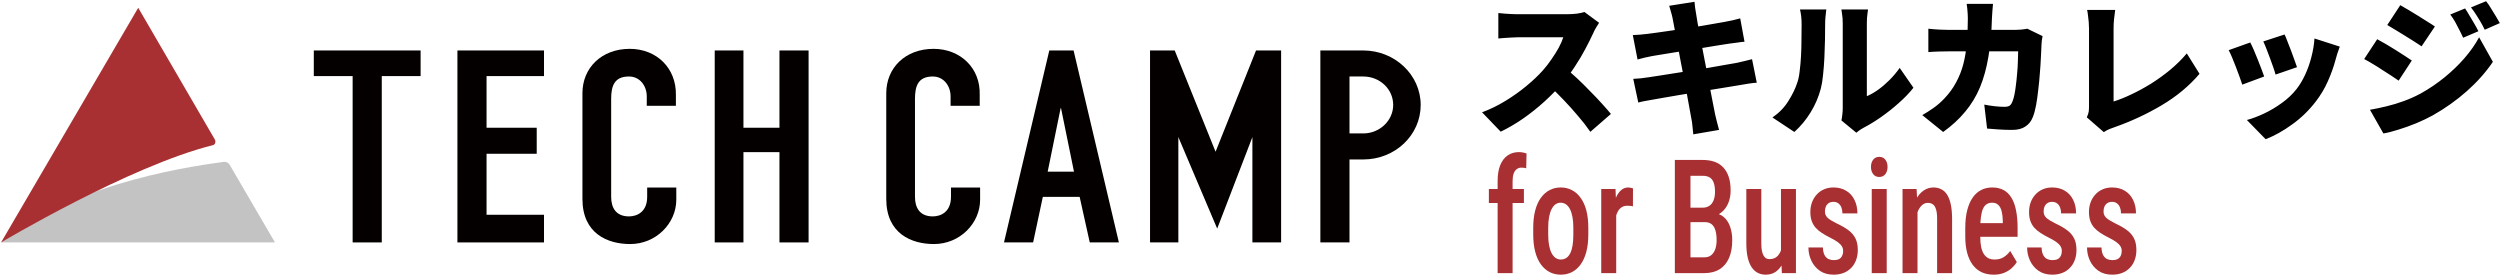 <svg width="1880" height="207" viewBox="0 0 1880 207" fill="none" xmlns="http://www.w3.org/2000/svg">
<path d="M235.98 57.218H265.186V182.301H287.091V57.218H316.298V37.951H235.98V57.218Z" fill="#040000"/>
<path d="M343.982 182.301H409.088V161.505H365.887V115.631H403.612V96.058H365.887V57.218H409.088V37.951H343.982V182.301Z" fill="#040000"/>
<path d="M473.589 36.727C452.293 36.727 437.994 51.101 437.994 70.062V149.577C437.994 175.878 457.161 183.524 473.894 183.524C493.365 183.524 508.576 167.927 508.576 150.189V141.014H486.672V148.048C486.672 159.364 479.066 162.728 472.981 162.728C463.246 162.728 459.595 156.305 459.595 148.048V74.344C459.595 64.557 462.029 57.523 472.981 57.523C481.195 57.523 486.367 64.557 486.367 72.509V79.543H508.272V71.286C508.576 51.101 493.669 36.727 473.589 36.727Z" fill="#040000"/>
<path d="M586.15 96.058H559.073V37.951H537.472V182.301H559.073V114.407H586.15V182.301H608.055V37.951H586.15V96.058Z" fill="#040000"/>
<path d="M702.061 36.727C680.764 36.727 666.465 51.101 666.465 70.062V149.577C666.465 175.878 685.632 183.524 702.365 183.524C721.836 183.524 737.047 167.927 737.047 150.189V141.014H715.143V148.048C715.143 159.364 707.537 162.728 701.452 162.728C691.717 162.728 688.066 156.305 688.066 148.048V74.344C688.066 64.557 690.5 57.523 701.452 57.523C709.666 57.523 714.838 64.557 714.838 72.509V79.543H736.743V71.286C737.352 51.101 722.14 36.727 702.061 36.727Z" fill="#040000"/>
<path d="M789.076 37.951L755.002 182.301H776.907L784.208 148.048H811.894L819.5 182.301H841.404L807.33 37.951H789.076ZM787.859 129.087L797.595 81.378H797.899L807.634 129.087H787.859Z" fill="#040000"/>
<path d="M914.11 114.102L883.38 37.951H864.826V182.301H886.12V103.092L915.33 171.903L941.8 103.092V182.301H963.4V37.951H944.54L914.11 114.102Z" fill="#040000"/>
<path d="M1025.16 37.951H1003.87H992.91V182.301H1014.82V119.912H1025.16C1049.2 119.912 1068.36 101.563 1068.36 78.932C1068.36 56.3 1048.89 37.951 1025.16 37.951ZM1025.16 100.339H1014.82V57.524H1025.16C1037.64 57.524 1047.68 67.004 1047.68 78.932C1047.68 90.553 1037.64 100.339 1025.16 100.339Z" fill="#040000"/>
<path d="M0.807 182.302H206.773L172.699 123.889C171.786 122.36 169.961 121.442 168.135 121.748C153.532 123.889 57.699 135.204 0.807 182.302Z" fill="#C3C3C3"/>
<path d="M0.806 182.305C0.806 182.305 97.248 124.809 159.92 109.212C161.746 108.906 162.354 106.765 161.746 105.236L103.941 5.842L0.806 182.305Z" fill="#A93032"/>
<path d="M1202.51 17.143C1201.99 17.884 1201.25 19.071 1200.28 20.703C1199.32 22.334 1198.54 23.855 1197.95 25.264C1196.39 28.676 1194.46 32.532 1192.16 36.834C1189.94 41.062 1187.38 45.363 1184.49 49.739C1181.67 54.115 1178.63 58.231 1175.36 62.088C1171.21 66.909 1166.57 71.655 1161.46 76.328C1156.41 80.926 1151.07 85.191 1145.44 89.121C1139.87 92.978 1134.24 96.279 1128.53 99.023L1114.51 84.449C1120.52 82.224 1126.38 79.369 1132.09 75.883C1137.8 72.397 1143.06 68.651 1147.88 64.646C1152.71 60.641 1156.75 56.822 1160.01 53.188C1162.46 50.444 1164.68 47.588 1166.69 44.622C1168.76 41.655 1170.58 38.762 1172.14 35.944C1173.69 33.052 1174.84 30.419 1175.59 28.045C1174.77 28.045 1173.47 28.045 1171.69 28.045C1169.91 28.045 1167.87 28.045 1165.57 28.045C1163.27 28.045 1160.86 28.045 1158.34 28.045C1155.89 28.045 1153.52 28.045 1151.22 28.045C1148.92 28.045 1146.85 28.045 1144.99 28.045C1143.21 28.045 1141.88 28.045 1140.99 28.045C1139.36 28.045 1137.61 28.119 1135.76 28.268C1133.98 28.342 1132.27 28.453 1130.64 28.602C1129.08 28.75 1127.79 28.861 1126.75 28.935V9.8C1128.08 9.949 1129.64 10.097 1131.42 10.245C1133.27 10.394 1135.05 10.505 1136.76 10.579C1138.54 10.653 1139.95 10.69 1140.99 10.69C1142.1 10.69 1143.66 10.69 1145.66 10.69C1147.66 10.69 1149.89 10.69 1152.33 10.69C1154.86 10.69 1157.42 10.69 1160.01 10.69C1162.68 10.69 1165.2 10.69 1167.58 10.69C1170.02 10.69 1172.17 10.69 1174.03 10.69C1175.88 10.69 1177.25 10.69 1178.14 10.69C1180.96 10.69 1183.56 10.542 1185.93 10.245C1188.38 9.874 1190.23 9.467 1191.49 9.022L1202.51 17.143ZM1176.81 50.963C1179.63 53.188 1182.67 55.821 1185.93 58.861C1189.2 61.902 1192.42 65.091 1195.61 68.429C1198.87 71.692 1201.88 74.844 1204.62 77.885C1207.37 80.926 1209.63 83.522 1211.41 85.673L1195.94 99.134C1193.2 95.129 1190.09 91.124 1186.6 87.119C1183.19 83.04 1179.55 78.998 1175.7 74.993C1171.91 70.988 1168.02 67.168 1164.02 63.534L1176.81 50.963ZM1257.69 13.249C1257.32 11.543 1256.91 9.986 1256.46 8.577C1256.09 7.167 1255.69 5.758 1255.24 4.349L1274.26 1.345C1274.41 2.458 1274.56 3.904 1274.71 5.684C1274.93 7.464 1275.19 9.059 1275.49 10.468C1275.71 11.729 1276.04 13.805 1276.49 16.698C1277.01 19.516 1277.64 22.928 1278.38 26.933C1279.12 30.864 1279.94 35.128 1280.83 39.727C1281.72 44.251 1282.61 48.849 1283.5 53.522C1284.39 58.194 1285.24 62.681 1286.06 66.983C1286.87 71.21 1287.61 75.03 1288.28 78.441C1288.95 81.779 1289.47 84.412 1289.84 86.34C1290.21 87.972 1290.66 89.789 1291.17 91.791C1291.69 93.794 1292.21 95.759 1292.73 97.688L1273.37 101.025C1273.08 98.874 1272.86 96.798 1272.71 94.795C1272.56 92.793 1272.3 90.976 1271.93 89.344C1271.63 87.638 1271.19 85.191 1270.59 82.001C1270.07 78.812 1269.41 75.141 1268.59 70.988C1267.85 66.834 1267.03 62.459 1266.14 57.86C1265.25 53.262 1264.36 48.664 1263.47 44.065C1262.66 39.393 1261.84 35.017 1261.03 30.938C1260.28 26.859 1259.62 23.299 1259.02 20.258C1258.43 17.143 1257.99 14.807 1257.69 13.249ZM1227.87 26.377C1229.8 26.228 1231.66 26.117 1233.44 26.043C1235.29 25.894 1237.07 25.709 1238.78 25.487C1240.33 25.264 1242.6 24.967 1245.56 24.597C1248.53 24.152 1251.9 23.669 1255.69 23.15C1259.54 22.557 1263.51 21.964 1267.59 21.37C1271.74 20.703 1275.75 20.072 1279.6 19.479C1283.46 18.812 1286.87 18.218 1289.84 17.699C1292.88 17.18 1295.22 16.772 1296.85 16.475C1298.7 16.104 1300.74 15.697 1302.97 15.252C1305.19 14.732 1307.08 14.25 1308.64 13.805L1311.87 31.383C1310.46 31.457 1308.6 31.679 1306.3 32.05C1304.08 32.347 1302.08 32.607 1300.3 32.829C1298.29 33.126 1295.66 33.534 1292.4 34.053C1289.14 34.572 1285.54 35.165 1281.61 35.833C1277.68 36.426 1273.67 37.057 1269.59 37.724C1265.51 38.392 1261.62 39.022 1257.91 39.615C1254.28 40.209 1251.09 40.728 1248.34 41.173C1245.6 41.618 1243.6 41.952 1242.34 42.174C1240.48 42.545 1238.7 42.916 1237 43.287C1235.36 43.657 1233.51 44.139 1231.43 44.733L1227.87 26.377ZM1228.21 59.306C1229.76 59.232 1231.77 59.084 1234.21 58.861C1236.66 58.565 1238.81 58.268 1240.67 57.972C1242.67 57.675 1245.34 57.267 1248.68 56.748C1252.01 56.229 1255.76 55.635 1259.91 54.968C1264.07 54.3 1268.33 53.633 1272.71 52.965C1277.16 52.224 1281.46 51.519 1285.61 50.852C1289.77 50.11 1293.55 49.442 1296.96 48.849C1300.45 48.256 1303.23 47.774 1305.3 47.403C1307.45 46.958 1309.61 46.476 1311.76 45.957C1313.98 45.437 1315.91 44.955 1317.54 44.51L1321.1 62.199C1319.47 62.273 1317.47 62.496 1315.09 62.866C1312.79 63.237 1310.57 63.608 1308.42 63.979C1306.12 64.35 1303.19 64.832 1299.63 65.425C1296.14 65.944 1292.29 66.575 1288.06 67.316C1283.83 67.984 1279.49 68.689 1275.04 69.43C1270.67 70.098 1266.44 70.802 1262.36 71.544C1258.28 72.211 1254.61 72.842 1251.35 73.435C1248.16 73.954 1245.64 74.399 1243.78 74.77C1241.26 75.215 1238.96 75.623 1236.88 75.994C1234.88 76.365 1233.25 76.736 1231.99 77.106L1228.21 59.306ZM1384.74 90.568C1385.03 89.381 1385.25 87.972 1385.4 86.34C1385.63 84.709 1385.74 83.04 1385.74 81.334C1385.74 80.444 1385.74 78.812 1385.74 76.439C1385.74 73.991 1385.74 71.099 1385.74 67.761C1385.74 64.35 1385.74 60.679 1385.74 56.748C1385.74 52.817 1385.74 48.849 1385.74 44.844C1385.74 40.839 1385.74 37.057 1385.74 33.497C1385.74 29.862 1385.74 26.636 1385.74 23.818C1385.74 20.999 1385.74 18.886 1385.74 17.477C1385.74 14.732 1385.55 12.322 1385.18 10.245C1384.88 8.169 1384.74 7.13 1384.74 7.13H1404.76C1404.76 7.13 1404.61 8.206 1404.32 10.357C1404.02 12.433 1403.87 14.844 1403.87 17.588C1403.87 18.997 1403.87 20.888 1403.87 23.262C1403.87 25.635 1403.87 28.305 1403.87 31.272C1403.87 34.238 1403.87 37.353 1403.87 40.617C1403.87 43.88 1403.87 47.106 1403.87 50.295C1403.87 53.484 1403.87 56.525 1403.87 59.418C1403.87 62.31 1403.87 64.869 1403.87 67.094C1403.87 69.319 1403.87 71.062 1403.87 72.323C1406.69 71.136 1409.54 69.504 1412.44 67.428C1415.33 65.351 1418.15 62.941 1420.89 60.196C1423.71 57.378 1426.27 54.337 1428.57 51.074L1438.91 65.981C1435.95 69.764 1432.28 73.584 1427.9 77.44C1423.6 81.297 1419.11 84.857 1414.44 88.12C1409.84 91.309 1405.47 93.979 1401.31 96.13C1399.98 96.872 1398.9 97.539 1398.09 98.133C1397.27 98.8 1396.57 99.356 1395.97 99.801L1384.74 90.568ZM1332.89 88.343C1337.94 84.857 1341.94 80.704 1344.91 75.883C1347.95 71.062 1350.17 66.464 1351.58 62.088C1352.4 59.789 1352.99 56.896 1353.36 53.41C1353.81 49.924 1354.14 46.179 1354.36 42.174C1354.59 38.095 1354.7 34.016 1354.7 29.937C1354.77 25.857 1354.81 22.075 1354.81 18.589C1354.81 15.993 1354.7 13.805 1354.48 12.025C1354.25 10.245 1353.96 8.614 1353.59 7.13H1373.39C1373.39 7.13 1373.31 7.724 1373.17 8.91C1373.02 10.023 1372.87 11.432 1372.72 13.138C1372.57 14.844 1372.5 16.587 1372.5 18.367C1372.5 21.778 1372.46 25.672 1372.39 30.048C1372.31 34.424 1372.16 38.874 1371.94 43.398C1371.72 47.922 1371.39 52.224 1370.94 56.303C1370.57 60.308 1370.01 63.719 1369.27 66.538C1367.57 72.99 1365.01 78.961 1361.6 84.449C1358.26 89.937 1354.18 94.869 1349.36 99.245L1332.89 88.343ZM1498.74 2.903C1498.59 4.238 1498.44 5.981 1498.29 8.132C1498.14 10.282 1498.03 12.025 1497.96 13.36C1497.66 24.263 1496.77 34.016 1495.29 42.619C1493.88 51.148 1491.76 58.824 1488.95 65.648C1486.13 72.397 1482.42 78.516 1477.82 84.004C1473.3 89.492 1467.77 94.573 1461.25 99.245L1445.56 86.563C1448.15 85.079 1450.9 83.336 1453.79 81.334C1456.76 79.257 1459.5 76.884 1462.02 74.214C1465.73 70.357 1468.74 66.241 1471.04 61.865C1473.41 57.489 1475.23 52.854 1476.49 47.959C1477.75 42.99 1478.6 37.687 1479.05 32.05C1479.56 26.339 1479.82 20.221 1479.82 13.694C1479.82 12.878 1479.79 11.803 1479.71 10.468C1479.64 9.059 1479.53 7.687 1479.38 6.352C1479.23 4.942 1479.08 3.793 1478.93 2.903H1498.74ZM1536.01 27.155C1535.86 28.045 1535.67 29.158 1535.45 30.493C1535.3 31.754 1535.23 32.681 1535.23 33.274C1535.15 35.796 1535 38.948 1534.78 42.73C1534.63 46.439 1534.37 50.444 1534 54.745C1533.71 58.973 1533.3 63.2 1532.78 67.428C1532.33 71.655 1531.78 75.586 1531.11 79.22C1530.44 82.78 1529.63 85.747 1528.66 88.12C1527.48 91.161 1525.62 93.497 1523.1 95.129C1520.65 96.835 1517.32 97.688 1513.09 97.688C1509.68 97.688 1506.34 97.576 1503.08 97.354C1499.81 97.131 1496.88 96.909 1494.29 96.686L1492.17 78.664C1494.77 79.183 1497.4 79.591 1500.07 79.888C1502.82 80.184 1505.23 80.333 1507.3 80.333C1509.23 80.333 1510.6 79.999 1511.42 79.331C1512.23 78.664 1512.9 77.626 1513.42 76.216C1513.94 74.956 1514.42 73.25 1514.87 71.099C1515.31 68.948 1515.68 66.538 1515.98 63.868C1516.35 61.124 1516.65 58.268 1516.87 55.302C1517.17 52.335 1517.35 49.442 1517.43 46.624C1517.57 43.732 1517.65 41.062 1517.65 38.614H1465.81C1464.1 38.614 1461.69 38.651 1458.58 38.725C1455.53 38.799 1452.72 38.948 1450.12 39.17V21.593C1452.72 21.889 1455.46 22.112 1458.35 22.26C1461.25 22.409 1463.73 22.483 1465.81 22.483H1515.31C1516.72 22.483 1518.21 22.409 1519.76 22.26C1521.39 22.112 1522.99 21.889 1524.55 21.593L1536.01 27.155ZM1569.27 88.231C1570.08 86.526 1570.57 85.079 1570.72 83.893C1570.86 82.706 1570.94 81.408 1570.94 79.999C1570.94 78.441 1570.94 76.254 1570.94 73.435C1570.94 70.617 1570.94 67.391 1570.94 63.756C1570.94 60.122 1570.94 56.34 1570.94 52.409C1570.94 48.404 1570.94 44.473 1570.94 40.617C1570.94 36.686 1570.94 33.089 1570.94 29.825C1570.94 26.488 1570.94 23.707 1570.94 21.482C1570.94 19.85 1570.86 18.181 1570.72 16.475C1570.57 14.769 1570.38 13.138 1570.16 11.58C1570.01 10.023 1569.79 8.651 1569.49 7.464H1590.63C1590.26 9.986 1589.96 12.359 1589.74 14.584C1589.52 16.735 1589.41 19.034 1589.41 21.482C1589.41 23.41 1589.41 25.672 1589.41 28.268C1589.41 30.789 1589.41 33.534 1589.41 36.5C1589.41 39.393 1589.41 42.397 1589.41 45.512C1589.41 48.627 1589.41 51.704 1589.41 54.745C1589.41 57.786 1589.41 60.679 1589.41 63.423C1589.41 66.167 1589.41 68.651 1589.41 70.876C1589.41 73.101 1589.41 74.919 1589.41 76.328C1593.48 75.067 1597.93 73.287 1602.76 70.988C1607.65 68.689 1612.62 65.981 1617.66 62.866C1622.71 59.677 1627.53 56.192 1632.12 52.409C1636.72 48.552 1640.84 44.473 1644.47 40.172L1654.04 55.524C1646.18 64.721 1636.65 72.619 1625.45 79.22C1614.33 85.821 1602.42 91.346 1589.74 95.796C1588.92 96.093 1587.81 96.501 1586.4 97.02C1585.07 97.539 1583.62 98.318 1582.06 99.356L1569.27 88.231ZM1718.01 25.932C1718.6 27.118 1719.31 28.824 1720.12 31.049C1721.01 33.274 1721.94 35.647 1722.9 38.169C1723.87 40.617 1724.72 42.953 1725.46 45.178C1726.28 47.403 1726.91 49.183 1727.35 50.518L1711.22 56.08C1710.85 54.671 1710.3 52.891 1709.55 50.74C1708.81 48.589 1708 46.327 1707.11 43.954C1706.22 41.507 1705.33 39.17 1704.44 36.945C1703.55 34.646 1702.73 32.718 1701.99 31.16L1718.01 25.932ZM1759.51 35.054C1758.76 37.205 1758.13 39.022 1757.61 40.505C1757.17 41.989 1756.76 43.398 1756.39 44.733C1754.98 50.073 1753.05 55.487 1750.61 60.975C1748.23 66.389 1745.19 71.507 1741.48 76.328C1736.29 83.077 1730.36 88.825 1723.68 93.571C1717.08 98.392 1710.44 102.101 1703.77 104.696L1689.64 90.234C1693.57 89.196 1697.84 87.601 1702.43 85.45C1707.03 83.299 1711.48 80.666 1715.78 77.551C1720.16 74.436 1723.87 70.951 1726.91 67.094C1729.36 63.979 1731.55 60.345 1733.47 56.192C1735.4 52.038 1736.96 47.625 1738.15 42.953C1739.41 38.206 1740.19 33.534 1740.48 28.935L1759.51 35.054ZM1692.2 31.939C1693.02 33.497 1693.91 35.388 1694.87 37.613C1695.83 39.838 1696.8 42.174 1697.76 44.622C1698.73 47.069 1699.65 49.442 1700.54 51.742C1701.43 53.967 1702.14 55.895 1702.66 57.526L1686.19 63.645C1685.75 62.162 1685.08 60.234 1684.19 57.86C1683.37 55.487 1682.45 53.002 1681.41 50.407C1680.44 47.811 1679.48 45.4 1678.52 43.175C1677.55 40.876 1676.7 39.059 1675.96 37.724L1692.2 31.939ZM1853.73 6.352C1854.85 7.983 1856 9.837 1857.18 11.914C1858.44 13.917 1859.63 15.919 1860.74 17.922C1861.93 19.924 1862.93 21.778 1863.75 23.484L1852.29 28.379C1851.1 25.783 1850.03 23.595 1849.06 21.815C1848.17 19.961 1847.25 18.181 1846.28 16.475C1845.32 14.769 1844.09 12.915 1842.61 10.913L1853.73 6.352ZM1869.53 0.9C1870.79 2.458 1872.02 4.238 1873.2 6.24C1874.46 8.169 1875.65 10.097 1876.76 12.025C1877.95 13.954 1878.99 15.734 1879.88 17.365L1868.53 22.372C1867.27 19.776 1866.12 17.625 1865.08 15.919C1864.04 14.139 1863.01 12.47 1861.97 10.913C1860.93 9.281 1859.67 7.501 1858.18 5.573L1869.53 0.9ZM1805.01 3.904C1806.94 4.942 1809.05 6.166 1811.35 7.575C1813.72 8.984 1816.1 10.431 1818.47 11.914C1820.92 13.397 1823.22 14.844 1825.37 16.253C1827.59 17.588 1829.48 18.812 1831.04 19.924L1821.03 34.832C1819.4 33.719 1817.47 32.458 1815.24 31.049C1813.09 29.64 1810.83 28.231 1808.46 26.822C1806.16 25.338 1803.86 23.929 1801.56 22.594C1799.26 21.185 1797.15 19.924 1795.22 18.812L1805.01 3.904ZM1782.2 82.558C1786.43 81.816 1790.66 80.926 1794.88 79.888C1799.19 78.849 1803.45 77.551 1807.68 75.994C1811.98 74.436 1816.21 72.545 1820.36 70.32C1826.74 66.76 1832.71 62.718 1838.27 58.194C1843.83 53.67 1848.84 48.849 1853.29 43.732C1857.74 38.614 1861.41 33.385 1864.3 28.045L1874.65 46.513C1869.31 54.374 1862.78 61.717 1855.07 68.54C1847.36 75.364 1838.86 81.408 1829.59 86.674C1825.81 88.751 1821.62 90.753 1817.02 92.681C1812.5 94.536 1808.05 96.13 1803.67 97.465C1799.3 98.874 1795.51 99.839 1792.32 100.358L1782.2 82.558ZM1787.65 29.492C1789.65 30.53 1791.84 31.754 1794.22 33.163C1796.59 34.572 1798.96 36.018 1801.34 37.502C1803.71 38.985 1805.97 40.431 1808.12 41.84C1810.27 43.175 1812.13 44.399 1813.68 45.512L1803.78 60.641C1802.08 59.455 1800.15 58.157 1798 56.748C1795.85 55.339 1793.59 53.892 1791.21 52.409C1788.91 50.852 1786.61 49.405 1784.31 48.07C1782.02 46.661 1779.86 45.437 1777.86 44.399L1787.65 29.492Z" fill="black"/>
<path d="M1595.54 188.726C1595.54 187.401 1595.22 186.232 1594.57 185.219C1593.96 184.167 1592.96 183.134 1591.58 182.121C1590.19 181.108 1588.34 180.017 1586.02 178.848C1583.6 177.64 1581.46 176.432 1579.59 175.224C1577.72 174.016 1576.14 172.691 1574.85 171.25C1573.56 169.769 1572.58 168.074 1571.9 166.164C1571.23 164.255 1570.89 162.034 1570.89 159.501C1570.89 156.89 1571.29 154.475 1572.1 152.253C1572.9 150.032 1574.06 148.084 1575.58 146.408C1577.09 144.694 1578.91 143.369 1581.04 142.434C1583.17 141.46 1585.57 140.973 1588.24 140.973C1592.01 140.973 1595.24 141.81 1597.91 143.486C1600.62 145.123 1602.68 147.422 1604.1 150.383C1605.55 153.306 1606.27 156.676 1606.27 160.495H1595.01C1595.01 158.897 1594.77 157.455 1594.28 156.17C1593.8 154.845 1593.06 153.793 1592.06 153.013C1591.06 152.195 1589.79 151.786 1588.24 151.786C1586.82 151.786 1585.63 152.117 1584.67 152.78C1583.73 153.403 1583.02 154.26 1582.54 155.351C1582.09 156.403 1581.86 157.592 1581.86 158.917C1581.86 159.891 1582.01 160.748 1582.3 161.489C1582.59 162.229 1583.07 162.95 1583.75 163.651C1584.42 164.314 1585.33 164.996 1586.45 165.697C1587.61 166.398 1589.08 167.197 1590.85 168.093C1594.37 169.73 1597.28 171.425 1599.6 173.178C1601.92 174.932 1603.66 176.978 1604.82 179.316C1605.98 181.654 1606.56 184.557 1606.56 188.025C1606.56 190.83 1606.13 193.363 1605.26 195.623C1604.42 197.883 1603.2 199.832 1601.58 201.468C1600.01 203.105 1598.09 204.371 1595.83 205.267C1593.61 206.125 1591.13 206.553 1588.39 206.553C1584.29 206.553 1580.83 205.579 1577.99 203.631C1575.19 201.643 1573.06 199.091 1571.61 195.974C1570.16 192.857 1569.44 189.564 1569.44 186.096H1580.31C1580.41 188.59 1580.85 190.538 1581.62 191.941C1582.43 193.344 1583.44 194.318 1584.67 194.863C1585.89 195.37 1587.16 195.623 1588.48 195.623C1590.06 195.623 1591.37 195.37 1592.4 194.863C1593.43 194.318 1594.2 193.519 1594.72 192.467C1595.27 191.415 1595.54 190.168 1595.54 188.726Z" fill="#A93032"/>
<path d="M1550.49 188.726C1550.49 187.401 1550.17 186.232 1549.52 185.219C1548.91 184.167 1547.91 183.134 1546.53 182.121C1545.14 181.108 1543.29 180.017 1540.97 178.848C1538.55 177.64 1536.41 176.432 1534.54 175.224C1532.67 174.016 1531.09 172.691 1529.8 171.25C1528.51 169.769 1527.53 168.074 1526.85 166.164C1526.17 164.255 1525.84 162.034 1525.84 159.501C1525.84 156.89 1526.24 154.475 1527.04 152.253C1527.85 150.032 1529.01 148.084 1530.52 146.408C1532.04 144.694 1533.86 143.369 1535.99 142.434C1538.11 141.46 1540.52 140.973 1543.19 140.973C1546.96 140.973 1550.18 141.81 1552.86 143.486C1555.57 145.123 1557.63 147.422 1559.05 150.383C1560.5 153.306 1561.22 156.676 1561.22 160.495H1549.96C1549.96 158.897 1549.72 157.455 1549.23 156.17C1548.75 154.845 1548.01 153.793 1547.01 153.013C1546.01 152.195 1544.74 151.786 1543.19 151.786C1541.77 151.786 1540.58 152.117 1539.61 152.78C1538.68 153.403 1537.97 154.26 1537.49 155.351C1537.03 156.403 1536.81 157.592 1536.81 158.917C1536.81 159.891 1536.95 160.748 1537.24 161.489C1537.53 162.229 1538.02 162.95 1538.69 163.651C1539.37 164.314 1540.27 164.996 1541.4 165.697C1542.56 166.398 1544.03 167.197 1545.8 168.093C1549.31 169.73 1552.23 171.425 1554.55 173.178C1556.87 174.932 1558.61 176.978 1559.77 179.316C1560.93 181.654 1561.51 184.557 1561.51 188.025C1561.51 190.83 1561.08 193.363 1560.21 195.623C1559.37 197.883 1558.14 199.832 1556.53 201.468C1554.95 203.105 1553.04 204.371 1550.78 205.267C1548.56 206.125 1546.07 206.553 1543.34 206.553C1539.24 206.553 1535.78 205.579 1532.94 203.631C1530.14 201.643 1528.01 199.091 1526.56 195.974C1525.11 192.857 1524.39 189.564 1524.39 186.096H1535.26C1535.36 188.59 1535.79 190.538 1536.57 191.941C1537.37 193.344 1538.39 194.318 1539.61 194.863C1540.84 195.37 1542.11 195.623 1543.43 195.623C1545.01 195.623 1546.32 195.37 1547.35 194.863C1548.38 194.318 1549.15 193.519 1549.67 192.467C1550.22 191.415 1550.49 190.168 1550.49 188.726Z" fill="#A93032"/>
<path d="M1499.3 206.553C1495.91 206.553 1492.9 205.949 1490.26 204.741C1487.61 203.494 1485.37 201.663 1483.54 199.247C1481.7 196.792 1480.3 193.792 1479.33 190.246C1478.37 186.661 1477.88 182.511 1477.88 177.796V171.717C1477.88 166.379 1478.38 161.781 1479.38 157.923C1480.41 154.026 1481.83 150.831 1483.63 148.337C1485.44 145.843 1487.57 143.993 1490.02 142.785C1492.5 141.577 1495.19 140.973 1498.09 140.973C1501.38 140.973 1504.23 141.616 1506.64 142.902C1509.06 144.187 1511.04 146.116 1512.59 148.688C1514.17 151.26 1515.33 154.436 1516.07 158.215C1516.84 161.995 1517.23 166.34 1517.23 171.25V178.088H1483.3V167.801H1506.11V166.34C1506.05 163.456 1505.76 160.982 1505.24 158.917C1504.73 156.813 1503.89 155.215 1502.73 154.124C1501.6 152.994 1500.04 152.429 1498.04 152.429C1496.59 152.429 1495.3 152.76 1494.17 153.422C1493.04 154.085 1492.11 155.156 1491.37 156.637C1490.66 158.118 1490.11 160.105 1489.73 162.599C1489.34 165.054 1489.15 168.093 1489.15 171.717V177.796C1489.15 180.952 1489.37 183.621 1489.82 185.804C1490.31 187.986 1491.01 189.778 1491.95 191.181C1492.88 192.545 1494.01 193.558 1495.33 194.22C1496.69 194.844 1498.25 195.156 1500.02 195.156C1502.63 195.156 1504.87 194.571 1506.74 193.402C1508.64 192.194 1510.29 190.635 1511.67 188.726L1516.65 197.084C1515.72 198.604 1514.46 200.104 1512.88 201.585C1511.3 203.027 1509.38 204.215 1507.13 205.15C1504.9 206.086 1502.29 206.553 1499.3 206.553Z" fill="#A93032"/>
<path d="M1441.96 155.644V205.384H1430.7V142.142H1441.29L1441.96 155.644ZM1439.93 171.483H1436.36C1436.33 166.924 1436.73 162.774 1437.57 159.034C1438.4 155.293 1439.6 152.078 1441.14 149.389C1442.69 146.701 1444.54 144.636 1446.7 143.194C1448.89 141.713 1451.33 140.973 1454 140.973C1456.1 140.973 1458 141.401 1459.71 142.259C1461.45 143.077 1462.93 144.421 1464.15 146.292C1465.38 148.162 1466.31 150.597 1466.96 153.598C1467.63 156.598 1467.97 160.261 1467.97 164.586V205.384H1456.71V164.469C1456.71 161.508 1456.43 159.17 1455.89 157.455C1455.37 155.702 1454.6 154.455 1453.57 153.715C1452.54 152.935 1451.23 152.546 1449.65 152.546C1448.2 152.546 1446.86 153.052 1445.64 154.065C1444.45 155.04 1443.42 156.403 1442.55 158.157C1441.71 159.871 1441.06 161.878 1440.61 164.177C1440.16 166.437 1439.93 168.873 1439.93 171.483Z" fill="#A93032"/>
<path d="M1418.81 142.142V205.384H1407.55V142.142H1418.81ZM1406.97 125.542C1406.97 123.36 1407.51 121.548 1408.61 120.106C1409.71 118.664 1411.24 117.943 1413.2 117.943C1415.17 117.943 1416.7 118.664 1417.8 120.106C1418.89 121.548 1419.44 123.36 1419.44 125.542C1419.44 127.685 1418.89 129.477 1417.8 130.919C1416.7 132.361 1415.17 133.082 1413.2 133.082C1411.24 133.082 1409.71 132.361 1408.61 130.919C1407.51 129.477 1406.97 127.685 1406.97 125.542Z" fill="#A93032"/>
<path d="M1386.04 188.726C1386.04 187.401 1385.71 186.232 1385.07 185.219C1384.46 184.167 1383.46 183.134 1382.07 182.121C1380.69 181.108 1378.83 180.017 1376.51 178.848C1374.1 177.64 1371.95 176.432 1370.08 175.224C1368.21 174.016 1366.64 172.691 1365.35 171.25C1364.06 169.769 1363.07 168.074 1362.4 166.164C1361.72 164.255 1361.38 162.034 1361.38 159.501C1361.38 156.89 1361.79 154.475 1362.59 152.253C1363.4 150.032 1364.56 148.084 1366.07 146.408C1367.59 144.694 1369.41 143.369 1371.53 142.434C1373.66 141.46 1376.06 140.973 1378.74 140.973C1382.51 140.973 1385.73 141.81 1388.4 143.486C1391.11 145.123 1393.17 147.422 1394.59 150.383C1396.04 153.306 1396.77 156.676 1396.77 160.495H1385.5C1385.5 158.897 1385.26 157.455 1384.78 156.17C1384.3 154.845 1383.55 153.793 1382.56 153.013C1381.56 152.195 1380.28 151.786 1378.74 151.786C1377.32 151.786 1376.13 152.117 1375.16 152.78C1374.22 153.403 1373.52 154.26 1373.03 155.351C1372.58 156.403 1372.36 157.592 1372.36 158.917C1372.36 159.891 1372.5 160.748 1372.79 161.489C1373.08 162.229 1373.56 162.95 1374.24 163.651C1374.92 164.314 1375.82 164.996 1376.95 165.697C1378.11 166.398 1379.57 167.197 1381.35 168.093C1384.86 169.73 1387.78 171.425 1390.1 173.178C1392.42 174.932 1394.16 176.978 1395.32 179.316C1396.48 181.654 1397.06 184.557 1397.06 188.025C1397.06 190.83 1396.62 193.363 1395.75 195.623C1394.91 197.883 1393.69 199.832 1392.08 201.468C1390.5 203.105 1388.58 204.371 1386.33 205.267C1384.1 206.125 1381.62 206.553 1378.88 206.553C1374.79 206.553 1371.32 205.579 1368.49 203.631C1365.68 201.643 1363.56 199.091 1362.11 195.974C1360.66 192.857 1359.93 189.564 1359.93 186.096H1370.81C1370.91 188.59 1371.34 190.538 1372.11 191.941C1372.92 193.344 1373.93 194.318 1375.16 194.863C1376.38 195.37 1377.66 195.623 1378.98 195.623C1380.56 195.623 1381.86 195.37 1382.89 194.863C1383.92 194.318 1384.7 193.519 1385.21 192.467C1385.76 191.415 1386.04 190.168 1386.04 188.726Z" fill="#A93032"/>
<path d="M1339.29 190.48V142.143H1350.55V205.385H1339.97L1339.29 190.48ZM1340.89 177.271L1344.46 177.154C1344.46 181.401 1344.14 185.317 1343.5 188.902C1342.85 192.487 1341.85 195.605 1340.5 198.254C1339.18 200.865 1337.45 202.911 1335.33 204.392C1333.23 205.833 1330.7 206.554 1327.74 206.554C1325.61 206.554 1323.66 206.106 1321.89 205.21C1320.12 204.314 1318.59 202.93 1317.3 201.06C1316.01 199.189 1315.01 196.754 1314.3 193.754C1313.59 190.753 1313.24 187.168 1313.24 182.999V142.143H1324.5V183.116C1324.5 185.376 1324.66 187.266 1324.98 188.785C1325.3 190.266 1325.76 191.474 1326.34 192.409C1326.92 193.306 1327.56 193.949 1328.27 194.338C1329.01 194.689 1329.8 194.864 1330.64 194.864C1333.18 194.864 1335.2 194.104 1336.68 192.585C1338.2 191.026 1339.27 188.922 1339.92 186.272C1340.56 183.622 1340.89 180.622 1340.89 177.271Z" fill="#A93032"/>
<path d="M1282.1 167.041H1267.75L1267.7 156.169H1280.41C1282.38 156.169 1284.05 155.701 1285.44 154.766C1286.83 153.831 1287.87 152.467 1288.58 150.675C1289.32 148.882 1289.69 146.72 1289.69 144.187C1289.69 141.381 1289.35 139.102 1288.68 137.348C1288.03 135.556 1287.03 134.25 1285.68 133.432C1284.33 132.614 1282.59 132.204 1280.46 132.204H1271.23V205.384H1259.48V120.281H1280.46C1283.75 120.281 1286.68 120.729 1289.26 121.625C1291.84 122.521 1294.03 123.924 1295.83 125.833C1297.67 127.743 1299.06 130.139 1299.99 133.023C1300.96 135.906 1301.44 139.335 1301.44 143.31C1301.44 146.778 1300.83 149.973 1299.6 152.896C1298.38 155.779 1296.56 158.156 1294.14 160.027C1291.76 161.858 1288.79 162.949 1285.25 163.3L1282.1 167.041ZM1281.67 205.384H1263.88L1269.29 193.518H1281.67C1283.76 193.518 1285.49 192.973 1286.84 191.882C1288.19 190.791 1289.21 189.271 1289.89 187.323C1290.56 185.374 1290.9 183.095 1290.9 180.484C1290.9 177.756 1290.61 175.379 1290.03 173.353C1289.45 171.327 1288.52 169.768 1287.23 168.677C1285.94 167.586 1284.23 167.041 1282.1 167.041H1270.26L1270.36 156.169H1285.49L1288.19 160.319C1291.58 160.397 1294.33 161.41 1296.46 163.358C1298.59 165.268 1300.15 167.742 1301.15 170.781C1302.15 173.821 1302.65 177.074 1302.65 180.542C1302.65 185.959 1301.81 190.518 1300.13 194.22C1298.49 197.882 1296.11 200.669 1292.98 202.578C1289.85 204.448 1286.08 205.384 1281.67 205.384Z" fill="#A93032"/>
<path d="M1215.39 154.358V205.384H1204.13V142.142H1214.86L1215.39 154.358ZM1228.01 141.733L1227.96 155.176C1227.32 154.981 1226.63 154.864 1225.88 154.825C1225.18 154.747 1224.47 154.708 1223.76 154.708C1222.21 154.708 1220.87 155.04 1219.75 155.702C1218.62 156.364 1217.67 157.319 1216.89 158.566C1216.12 159.813 1215.51 161.313 1215.06 163.067C1214.64 164.82 1214.38 166.807 1214.28 169.029L1211.87 169.145C1211.87 165.171 1212.12 161.489 1212.64 158.098C1213.15 154.669 1213.93 151.688 1214.96 149.156C1216.02 146.584 1217.34 144.577 1218.92 143.135C1220.5 141.694 1222.34 140.973 1224.43 140.973C1225.01 140.973 1225.67 141.051 1226.42 141.206C1227.16 141.362 1227.69 141.538 1228.01 141.733Z" fill="#A93032"/>
<path d="M1152.99 176.335V171.25C1152.99 166.34 1153.49 161.995 1154.49 158.215C1155.48 154.436 1156.9 151.279 1158.74 148.746C1160.61 146.175 1162.8 144.246 1165.31 142.96C1167.83 141.635 1170.6 140.973 1173.63 140.973C1176.72 140.973 1179.53 141.635 1182.04 142.96C1184.59 144.246 1186.78 146.175 1188.61 148.746C1190.48 151.279 1191.92 154.436 1192.92 158.215C1193.91 161.995 1194.41 166.34 1194.41 171.25V176.335C1194.41 181.245 1193.91 185.589 1192.92 189.369C1191.92 193.149 1190.48 196.325 1188.61 198.896C1186.78 201.429 1184.6 203.338 1182.09 204.624C1179.57 205.91 1176.79 206.553 1173.72 206.553C1170.7 206.553 1167.91 205.91 1165.36 204.624C1162.85 203.338 1160.66 201.429 1158.79 198.896C1156.92 196.325 1155.48 193.149 1154.49 189.369C1153.49 185.589 1152.99 181.245 1152.99 176.335ZM1164.25 171.25V176.335C1164.25 179.491 1164.48 182.258 1164.93 184.635C1165.38 186.973 1166.02 188.921 1166.86 190.48C1167.7 192.038 1168.7 193.207 1169.86 193.987C1171.02 194.766 1172.31 195.156 1173.72 195.156C1175.3 195.156 1176.67 194.766 1177.83 193.987C1179.03 193.207 1180.01 192.038 1180.78 190.48C1181.59 188.921 1182.18 186.973 1182.57 184.635C1182.96 182.258 1183.15 179.491 1183.15 176.335V171.25C1183.15 168.132 1182.93 165.405 1182.47 163.067C1182.02 160.69 1181.38 158.722 1180.54 157.163C1179.7 155.566 1178.69 154.377 1177.5 153.598C1176.34 152.818 1175.05 152.429 1173.63 152.429C1172.24 152.429 1170.97 152.818 1169.81 153.598C1168.68 154.377 1167.7 155.566 1166.86 157.163C1166.02 158.722 1165.38 160.69 1164.93 163.067C1164.48 165.405 1164.25 168.132 1164.25 171.25Z" fill="#A93032"/>
<path d="M1137.47 205.384H1126.21V136.121C1126.21 131.406 1126.85 127.451 1128.14 124.255C1129.46 121.021 1131.31 118.566 1133.7 116.891C1136.12 115.215 1138.97 114.377 1142.26 114.377C1143.25 114.377 1144.24 114.475 1145.2 114.67C1146.17 114.826 1147.09 115.079 1147.96 115.43L1147.72 126.535C1147.27 126.379 1146.7 126.262 1146.03 126.184C1145.38 126.106 1144.75 126.067 1144.14 126.067C1142.72 126.067 1141.51 126.457 1140.52 127.236C1139.52 128.016 1138.76 129.146 1138.24 130.626C1137.73 132.107 1137.47 133.939 1137.47 136.121V205.384ZM1145.98 142.141V152.662H1119.63V142.141H1145.98Z" fill="#A93032"/>
</svg>
